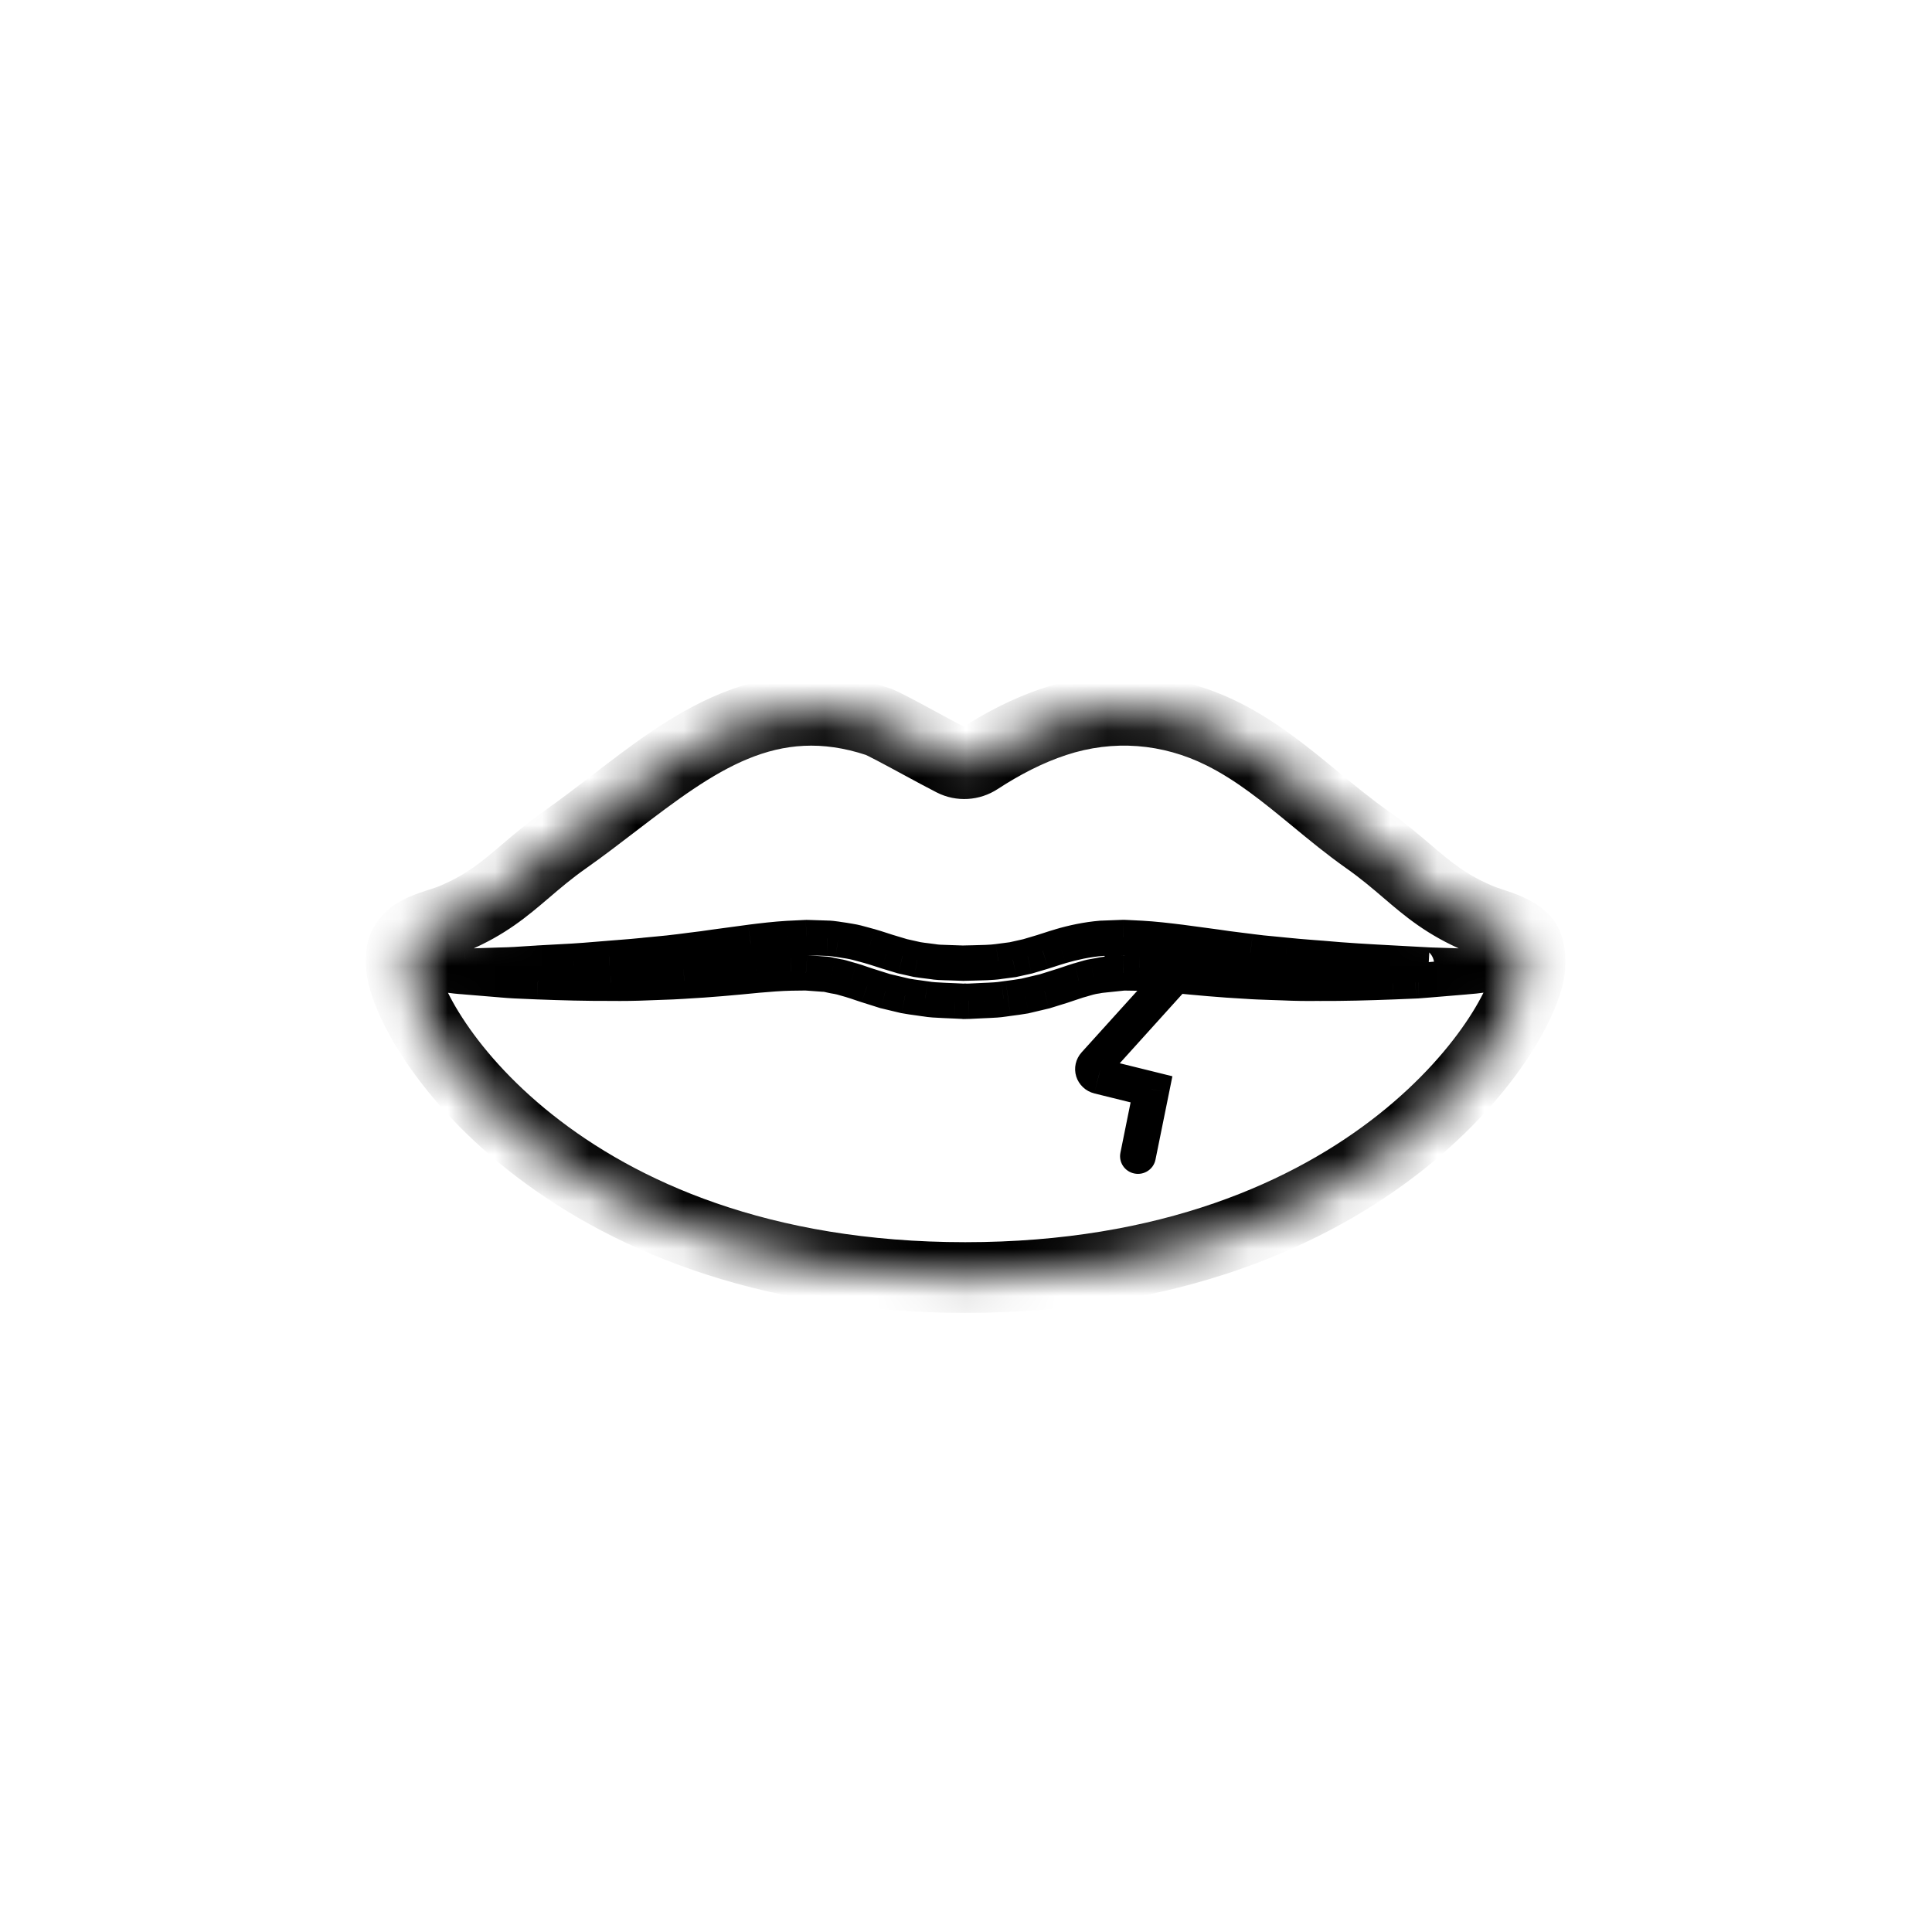 <svg width="41" height="41" viewBox="0 0 41 41" fill="none" xmlns="http://www.w3.org/2000/svg">
<mask id="mask0_220_1689" style="mask-type:luminance" maskUnits="userSpaceOnUse" x="8" y="8" width="25" height="25">
<path d="M32.648 8.233H8.352V32.233H32.648V8.233Z" fill="white"/>
</mask>
<g mask="url(#mask0_220_1689)">
<mask id="mask1_220_1689" style="mask-type:luminance" maskUnits="userSpaceOnUse" x="8" y="15" width="25" height="13">
<path d="M31.639 19.585C31.877 19.664 32.152 19.756 32.318 19.922C32.465 20.07 32.462 20.347 32.461 20.443L32.46 20.462C32.46 21.66 29.175 27.111 20.485 27.111C11.795 27.111 8.524 21.674 8.524 20.437V20.418C8.524 20.241 8.524 20.089 8.688 19.916C8.843 19.754 9.106 19.669 9.344 19.592C9.443 19.56 9.538 19.53 9.618 19.496C10.315 19.201 10.706 18.868 11.152 18.487C11.398 18.277 11.661 18.052 12.003 17.811C12.352 17.565 12.693 17.304 13.031 17.045C14.693 15.772 16.296 14.543 18.623 15.311C18.732 15.347 19.124 15.559 19.525 15.776C19.779 15.914 20.037 16.053 20.226 16.15C20.395 16.236 20.595 16.223 20.754 16.119C21.262 15.787 21.806 15.502 22.385 15.311C23.577 14.918 24.829 15.015 25.948 15.574C26.677 15.938 27.295 16.447 27.914 16.957C28.271 17.251 28.628 17.545 29.006 17.811C29.347 18.052 29.611 18.277 29.857 18.487C30.303 18.868 30.694 19.201 31.39 19.496C31.462 19.526 31.548 19.555 31.639 19.585Z" fill="white"/>
</mask>
<g mask="url(#mask1_220_1689)">
<path d="M9.124 20.505L9.138 20.13L9.132 20.13L9.126 20.13L9.124 20.505ZM9.1 20.625L9.167 20.256L9.16 20.255L9.1 20.625ZM9.867 20.728L9.898 20.355L9.895 20.354L9.891 20.354L9.867 20.728ZM10.64 20.792L10.676 20.419L10.671 20.419L10.64 20.792ZM11.415 20.835L11.397 21.209L11.4 21.209L11.415 20.835ZM12.961 20.866L12.966 20.491H12.96L12.961 20.866ZM13.742 20.854L13.725 20.479L13.724 20.479L13.742 20.854ZM14.017 20.844L14.008 20.469L14.005 20.469L14.017 20.844ZM14.523 20.821L14.502 20.446L14.498 20.446L14.494 20.447L14.523 20.821ZM14.017 20.844L14.027 21.219L14.029 21.219L14.017 20.844ZM16.062 20.696L16.028 20.322L16.024 20.323L16.062 20.696ZM16.787 20.649L16.782 20.274L16.78 20.274L16.787 20.649ZM17.103 20.645L17.131 20.271L17.114 20.27L17.098 20.27L17.103 20.645ZM17.485 20.672L17.458 21.047L17.466 21.047L17.475 21.047L17.485 20.672ZM17.638 20.697L17.724 20.332L17.719 20.331L17.715 20.33L17.638 20.697ZM17.77 20.723L17.708 21.093L17.712 21.094L17.717 21.095L17.77 20.723ZM17.953 20.77L18.073 20.414L18.068 20.412L18.063 20.411L17.953 20.77ZM18.069 20.802L18.177 20.443L18.169 20.441L18.161 20.439L18.069 20.802ZM17.953 20.77L17.833 21.125L17.838 21.127L17.843 21.128L17.953 20.77ZM18.406 20.913L18.286 21.269L18.29 21.27L18.406 20.913ZM18.788 21.034L18.673 21.391L18.686 21.395L18.7 21.398L18.788 21.034ZM19.206 21.133L19.117 21.498L19.126 21.5L19.135 21.501L19.206 21.133ZM19.498 21.178L19.551 20.806L19.55 20.806L19.498 21.178ZM19.634 21.197L19.698 20.827L19.694 20.826L19.689 20.826L19.634 21.197ZM19.498 21.178L19.446 21.549L19.447 21.549L19.498 21.178ZM20.269 21.241L20.251 21.615H20.252L20.269 21.241ZM20.374 21.245L20.357 21.62L20.358 21.62L20.374 21.245ZM20.463 21.249L20.447 21.624L20.474 21.625L20.5 21.622L20.463 21.249ZM20.482 21.248L20.514 20.874L20.479 20.871L20.444 20.875L20.482 21.248ZM20.502 21.249L20.47 21.623L20.49 21.625L20.511 21.624L20.502 21.249ZM20.557 21.248L20.565 21.623L20.57 21.623L20.575 21.623L20.557 21.248ZM20.892 21.233L20.91 21.607L20.914 21.607L20.892 21.233ZM21.299 21.201L21.248 20.83L21.244 20.83L21.24 20.831L21.299 21.201ZM21.394 21.189L21.444 21.56L21.444 21.56L21.394 21.189ZM21.394 21.189L21.344 20.817L21.343 20.817L21.394 21.189ZM21.75 21.137L21.816 21.506L21.827 21.504L21.839 21.501L21.75 21.137ZM22.169 21.038L22.257 21.402L22.27 21.399L22.283 21.395L22.169 21.038ZM22.554 20.917L22.669 21.275L22.674 21.273L22.554 20.917ZM22.892 20.805L22.799 20.442L22.789 20.444L22.78 20.447L22.892 20.805ZM23.009 20.772L22.899 20.413L22.894 20.415L23.009 20.772ZM23.009 20.772L23.118 21.131L23.124 21.13L23.009 20.772ZM23.199 20.724L23.148 20.352L23.142 20.353L23.135 20.354L23.199 20.724ZM23.329 20.7L23.253 20.333L23.245 20.335L23.237 20.337L23.329 20.7ZM23.329 20.7L23.405 21.068L23.413 21.066L23.421 21.064L23.329 20.7ZM23.844 20.646L23.841 20.271L23.826 20.271L23.812 20.273L23.844 20.646ZM23.824 20.648L23.853 21.022L23.856 21.021L23.824 20.648ZM23.821 20.646L23.826 20.271L23.441 20.265V20.646H23.821ZM23.847 20.646L23.852 20.271H23.852L23.847 20.646ZM23.835 20.646L23.829 21.021H23.831L23.835 20.646ZM24.183 20.651L24.191 20.276L24.189 20.276L24.183 20.651ZM24.9 20.696L24.938 20.323L24.932 20.322L24.9 20.696ZM26.44 20.821L26.469 20.447L26.465 20.447L26.46 20.447L26.44 20.821ZM26.946 20.845L26.934 21.22L26.94 21.22H26.946V20.845ZM27.222 20.855L27.239 20.48L27.239 20.48L27.222 20.855ZM26.946 20.845L26.958 20.47L26.952 20.47H26.946V20.845ZM28.001 20.867L28.003 20.491L27.996 20.492L28.001 20.867ZM29.553 20.836L29.568 21.21L29.57 21.21L29.553 20.836ZM30.094 20.812L30.113 21.187L30.119 21.186L30.125 21.186L30.094 20.812ZM30.037 20.815L30.053 21.19L30.056 21.19L30.037 20.815ZM31.099 20.729L31.074 20.355L31.07 20.355L31.067 20.355L31.099 20.729ZM30.333 20.793L30.364 21.167L30.365 21.167L30.333 20.793ZM31.869 20.625L31.808 20.255L31.802 20.256L31.869 20.625ZM31.846 20.504L31.846 20.129H31.839L31.833 20.13L31.846 20.504ZM31.087 20.505L31.113 20.131L31.106 20.13L31.099 20.13L31.087 20.505ZM30.067 20.473L30.061 20.848H30.067V20.473ZM30.067 20.473L30.074 20.098H30.067V20.473ZM30.076 20.473L30.04 20.846L30.052 20.847L30.065 20.848L30.076 20.473ZM30.061 20.472L30.095 20.845L30.086 20.098L30.061 20.472ZM28.04 20.337L28.075 19.963L28.072 19.963L28.04 20.337ZM27.808 20.319L27.84 19.945L27.838 19.945L27.808 20.319ZM27.808 20.319L27.777 20.692L27.779 20.692L27.808 20.319ZM27.286 20.273L27.328 19.9L27.327 19.9L27.286 20.273ZM27.019 20.246L26.983 20.62L26.984 20.62L27.019 20.246ZM27.019 20.246L27.055 19.873L27.054 19.873L27.019 20.246ZM26.538 20.194L26.591 19.823L26.587 19.822L26.538 20.194ZM25.793 20.096L25.852 19.725L25.848 19.725L25.844 19.724L25.793 20.096ZM25.035 19.994L25.086 19.622L25.083 19.622L25.035 19.994ZM23.844 19.895L23.856 19.52L23.844 19.52L23.832 19.52L23.844 19.895ZM23.889 19.897L23.908 19.522L23.901 19.522L23.889 19.897ZM23.816 19.896L23.804 19.521L23.802 19.521L23.816 19.896ZM23.37 19.913L23.356 19.538L23.347 19.538L23.338 19.539L23.37 19.913ZM22.503 20.081L22.611 20.441L22.612 20.44L22.503 20.081ZM22.135 20.198L22.244 20.557L22.25 20.555L22.135 20.198ZM21.809 20.295L21.892 20.661L21.905 20.658L21.918 20.654L21.809 20.295ZM21.492 20.366L21.543 20.737L21.56 20.735L21.576 20.731L21.492 20.366ZM21.188 20.406L21.137 20.034L21.131 20.035L21.188 20.406ZM20.649 20.435V20.06L20.643 20.06L20.649 20.435ZM20.649 20.435V20.81H20.653L20.657 20.81L20.649 20.435ZM20.649 20.435L20.643 20.06H20.641L20.649 20.435ZM20.443 20.44L20.429 20.815L20.443 20.816L20.457 20.815L20.443 20.44ZM20.305 20.435L20.318 20.061L20.318 20.061L20.305 20.435ZM20.132 20.43L20.145 20.055L20.145 20.055L20.132 20.43ZM19.794 20.407L19.861 20.038L19.854 20.037L19.848 20.036L19.794 20.407ZM19.665 20.391L19.71 20.018L19.706 20.018L19.703 20.018L19.665 20.391ZM19.467 20.364L19.384 20.73L19.392 20.732L19.402 20.733L19.467 20.364ZM19.665 20.391L19.62 20.763L19.623 20.764L19.627 20.764L19.665 20.391ZM19.151 20.293L19.04 20.652L19.054 20.656L19.068 20.659L19.151 20.293ZM18.824 20.194L18.71 20.552L18.713 20.553L18.824 20.194ZM18.696 20.153L18.569 20.506L18.573 20.508L18.577 20.509L18.696 20.153ZM18.455 20.078L18.56 19.718L18.553 19.716L18.547 19.715L18.455 20.078ZM18.696 20.153L18.824 19.8L18.82 19.799L18.815 19.797L18.696 20.153ZM18.316 20.041L18.196 20.396L18.203 20.399L18.211 20.401L18.316 20.041ZM18.028 19.973L17.962 20.342L17.967 20.343L18.028 19.973ZM18.316 20.041L18.436 19.685L18.428 19.682L18.42 19.68L18.316 20.041ZM17.785 19.935L17.732 20.306L17.733 20.306L17.785 19.935ZM17.748 19.93L17.695 20.301L17.695 20.301L17.748 19.93ZM17.561 19.911L17.547 20.286L17.559 20.286L17.57 20.286L17.561 19.911ZM17.122 19.896L17.13 19.522L17.118 19.521L17.105 19.522L17.122 19.896ZM17.165 19.897L17.178 19.523L17.174 19.523L17.165 19.897ZM17.115 19.897L17.099 19.522L17.097 19.522L17.115 19.897ZM16.726 19.916L16.707 19.541L16.704 19.541L16.726 19.916ZM16.934 19.905L16.915 19.531L16.915 19.531L16.934 19.905ZM15.927 19.996L15.879 19.624L15.875 19.625L15.927 19.996ZM15.17 20.099L15.118 19.727L15.115 19.727L15.111 19.728L15.17 20.099ZM14.426 20.196L14.376 19.825L14.374 19.825L14.426 20.196ZM13.946 20.248L13.919 19.874L13.913 19.875L13.946 20.248ZM13.946 20.248L13.973 20.622L13.977 20.622L13.982 20.622L13.946 20.248ZM13.678 20.274L13.637 19.901L13.637 19.902L13.678 20.274ZM13.946 20.248L13.913 19.875L13.91 19.875L13.946 20.248ZM13.154 20.321L13.177 20.695L13.18 20.695L13.184 20.694L13.154 20.321ZM12.928 20.339L12.957 20.713L12.96 20.712L12.928 20.339ZM13.154 20.321L13.132 19.946L13.128 19.946L13.124 19.947L13.154 20.321ZM12.66 20.36L12.692 20.734L12.696 20.734L12.66 20.36ZM12.66 20.36L12.628 19.987L12.623 19.987L12.66 20.36ZM12.173 20.397L12.194 20.772L12.195 20.772L12.173 20.397ZM11.406 20.44L11.385 20.065L11.382 20.066L11.406 20.44ZM10.646 20.481L10.641 20.106L10.637 20.106L10.633 20.106L10.646 20.481ZM9.885 20.506L9.872 20.131L9.865 20.131L9.858 20.132L9.885 20.506ZM25.2 20.973C25.34 20.819 25.326 20.582 25.17 20.444C25.013 20.306 24.773 20.319 24.634 20.474L25.2 20.973ZM23.315 22.84L23.221 23.203L23.223 23.204L23.315 22.84ZM24.436 23.117L24.809 23.191L24.88 22.84L24.529 22.753L24.436 23.117ZM23.777 24.463C23.736 24.666 23.869 24.864 24.075 24.904C24.28 24.945 24.48 24.813 24.521 24.61L23.777 24.463ZM9.111 20.88L9.13 20.88L9.157 20.131L9.138 20.13L9.111 20.88ZM9.16 20.255C9.113 20.247 9.105 20.241 9.119 20.248C9.124 20.25 9.16 20.266 9.2 20.305C9.239 20.344 9.326 20.455 9.295 20.618C9.268 20.765 9.164 20.835 9.135 20.852C9.097 20.875 9.069 20.881 9.066 20.882C9.058 20.884 9.073 20.88 9.122 20.88L9.126 20.13C9.046 20.129 8.963 20.135 8.887 20.153C8.85 20.162 8.796 20.178 8.741 20.211C8.693 20.24 8.579 20.321 8.549 20.481C8.516 20.657 8.609 20.781 8.661 20.834C8.714 20.886 8.772 20.916 8.806 20.931C8.88 20.964 8.963 20.983 9.04 20.995L9.16 20.255ZM9.891 20.354C9.658 20.339 9.42 20.3 9.167 20.256L9.033 20.994C9.287 21.039 9.563 21.085 9.842 21.102L9.891 20.354ZM10.671 20.419L9.898 20.355L9.835 21.102L10.608 21.166L10.671 20.419ZM11.241 20.452C11.045 20.444 10.859 20.436 10.676 20.419L10.603 21.166C10.81 21.185 11.018 21.194 11.209 21.201L11.241 20.452ZM11.432 20.46C11.368 20.457 11.304 20.454 11.241 20.452L11.209 21.201C11.273 21.204 11.335 21.206 11.397 21.209L11.432 20.46ZM12.96 20.491C12.443 20.493 11.938 20.48 11.43 20.46L11.4 21.209C11.914 21.229 12.432 21.243 12.963 21.241L12.96 20.491ZM13.724 20.479C13.475 20.491 13.222 20.493 12.966 20.491L12.957 21.241C13.222 21.244 13.491 21.241 13.761 21.229L13.724 20.479ZM14.005 20.469C13.914 20.472 13.819 20.475 13.725 20.479L13.759 21.229C13.848 21.225 13.937 21.222 14.029 21.219L14.005 20.469ZM14.494 20.447C14.335 20.459 14.175 20.464 14.005 20.469L14.029 21.219C14.197 21.213 14.373 21.208 14.551 21.195L14.494 20.447ZM16.024 20.323C15.531 20.372 15.011 20.419 14.502 20.446L14.543 21.195C15.07 21.167 15.604 21.118 16.1 21.069L16.024 20.323ZM16.78 20.274C16.528 20.279 16.278 20.3 16.028 20.322L16.096 21.069C16.346 21.047 16.572 21.029 16.795 21.024L16.78 20.274ZM17.098 20.27L16.782 20.274L16.793 21.024L17.108 21.02L17.098 20.27ZM17.513 20.299L17.131 20.271L17.076 21.019L17.458 21.047L17.513 20.299ZM17.696 20.326C17.656 20.316 17.591 20.3 17.495 20.298L17.475 21.047C17.484 21.048 17.488 21.048 17.49 21.049C17.494 21.049 17.497 21.05 17.514 21.054L17.696 20.326ZM17.715 20.33C17.711 20.329 17.707 20.329 17.696 20.326L17.514 21.054C17.524 21.056 17.541 21.061 17.561 21.065L17.715 20.33ZM17.832 20.353C17.795 20.347 17.759 20.34 17.724 20.332L17.552 21.063C17.604 21.075 17.655 21.085 17.708 21.093L17.832 20.353ZM18.063 20.411C18.007 20.394 17.912 20.364 17.822 20.352L17.717 21.095C17.735 21.097 17.769 21.106 17.843 21.128L18.063 20.411ZM18.161 20.439C18.134 20.432 18.104 20.423 18.063 20.411L17.843 21.128C17.88 21.14 17.929 21.154 17.977 21.166L18.161 20.439ZM18.407 20.518C18.336 20.493 18.254 20.465 18.177 20.443L17.961 21.162C18.019 21.179 18.084 21.201 18.16 21.227L18.407 20.518ZM18.525 20.557C18.487 20.545 18.449 20.532 18.407 20.518L18.16 21.227C18.2 21.241 18.244 21.255 18.286 21.269L18.525 20.557ZM18.904 20.677L18.521 20.556L18.29 21.27L18.673 21.391L18.904 20.677ZM19.295 20.768L18.877 20.669L18.7 21.398L19.117 21.498L19.295 20.768ZM19.55 20.806C19.45 20.793 19.363 20.781 19.278 20.765L19.135 21.501C19.243 21.522 19.351 21.536 19.447 21.549L19.55 20.806ZM19.689 20.826C19.642 20.819 19.595 20.812 19.55 20.806L19.447 21.549C19.492 21.555 19.535 21.561 19.578 21.568L19.689 20.826ZM20.016 20.854C19.892 20.848 19.795 20.844 19.698 20.827L19.569 21.566C19.72 21.592 19.864 21.598 19.982 21.603L20.016 20.854ZM20.075 20.857L20.016 20.854L19.982 21.603L20.04 21.606L20.075 20.857ZM20.286 20.866L20.075 20.857L20.04 21.606L20.251 21.615L20.286 20.866ZM20.391 20.871L20.285 20.866L20.252 21.615L20.357 21.62L20.391 20.871ZM20.505 21.622C20.507 21.622 20.518 21.621 20.523 21.62C20.524 21.62 20.527 21.62 20.531 21.619C20.533 21.619 20.538 21.618 20.544 21.617C20.547 21.616 20.555 21.615 20.564 21.613C20.569 21.612 20.578 21.61 20.589 21.606C20.594 21.605 20.624 21.596 20.659 21.576C20.681 21.564 20.735 21.522 20.766 21.491C20.812 21.423 20.855 21.229 20.831 21.113C20.788 21.033 20.687 20.936 20.645 20.912C20.62 20.901 20.578 20.887 20.562 20.883C20.534 20.876 20.511 20.875 20.505 20.874C20.495 20.873 20.488 20.873 20.483 20.873C20.47 20.873 20.458 20.873 20.458 20.873C20.452 20.874 20.447 20.874 20.447 20.874C20.443 20.874 20.439 20.875 20.438 20.875C20.436 20.875 20.431 20.875 20.425 20.876L20.5 21.622C20.506 21.622 20.509 21.622 20.51 21.622C20.512 21.621 20.509 21.622 20.506 21.622C20.505 21.622 20.501 21.622 20.495 21.622C20.494 21.623 20.483 21.623 20.469 21.623C20.465 21.623 20.457 21.623 20.447 21.622C20.441 21.621 20.419 21.62 20.39 21.613C20.374 21.609 20.333 21.595 20.308 21.584C20.265 21.56 20.165 21.463 20.122 21.383C20.097 21.267 20.14 21.073 20.187 21.005C20.218 20.974 20.272 20.932 20.293 20.919C20.328 20.901 20.358 20.892 20.364 20.89C20.375 20.886 20.384 20.884 20.389 20.883C20.398 20.881 20.405 20.88 20.408 20.879C20.415 20.878 20.42 20.877 20.421 20.877C20.425 20.876 20.428 20.876 20.429 20.876C20.432 20.875 20.433 20.875 20.424 20.876L20.505 21.622ZM20.444 20.875C20.409 20.878 20.422 20.877 20.437 20.876C20.44 20.876 20.445 20.876 20.452 20.876C20.456 20.876 20.462 20.876 20.47 20.876C20.475 20.876 20.493 20.877 20.516 20.881C20.528 20.883 20.561 20.891 20.58 20.898C20.614 20.912 20.708 20.974 20.758 21.029C20.816 21.145 20.808 21.38 20.757 21.474C20.721 21.515 20.656 21.567 20.632 21.581C20.595 21.601 20.563 21.609 20.559 21.61C20.548 21.614 20.539 21.616 20.535 21.616C20.526 21.619 20.519 21.62 20.517 21.62C20.514 21.621 20.511 21.621 20.509 21.621C20.506 21.622 20.504 21.622 20.503 21.622C20.5 21.623 20.498 21.623 20.498 21.623C20.497 21.623 20.497 21.623 20.496 21.623C20.495 21.623 20.496 21.623 20.496 21.623C20.498 21.623 20.501 21.622 20.505 21.622L20.424 20.876C20.421 20.877 20.417 20.877 20.414 20.877C20.413 20.878 20.411 20.878 20.409 20.878C20.409 20.878 20.405 20.878 20.401 20.879C20.4 20.879 20.398 20.879 20.395 20.88C20.395 20.88 20.383 20.882 20.369 20.885C20.364 20.886 20.356 20.888 20.345 20.891C20.341 20.892 20.309 20.901 20.272 20.921C20.247 20.935 20.183 20.986 20.147 21.027C20.095 21.122 20.088 21.356 20.146 21.472C20.196 21.528 20.289 21.59 20.324 21.604C20.343 21.61 20.375 21.618 20.388 21.62C20.41 21.624 20.428 21.625 20.434 21.625C20.442 21.626 20.448 21.626 20.451 21.626C20.459 21.626 20.464 21.625 20.467 21.625C20.483 21.625 20.511 21.622 20.52 21.621L20.444 20.875ZM20.534 20.876L20.514 20.874L20.45 21.621L20.47 21.623L20.534 20.876ZM20.548 20.873L20.493 20.875L20.511 21.624L20.565 21.623L20.548 20.873ZM20.971 20.854C20.94 20.855 20.906 20.856 20.87 20.858L20.914 21.607C20.943 21.605 20.971 21.604 21.003 21.603L20.971 20.854ZM21.24 20.831C21.142 20.846 21.066 20.849 20.971 20.854L21.003 21.603C21.099 21.599 21.214 21.594 21.359 21.572L21.24 20.831ZM21.343 20.817C21.312 20.821 21.28 20.825 21.248 20.83L21.351 21.573C21.382 21.569 21.413 21.564 21.444 21.56L21.343 20.817ZM21.685 20.767C21.577 20.786 21.465 20.801 21.344 20.817L21.444 21.56C21.563 21.545 21.691 21.528 21.816 21.506L21.685 20.767ZM22.08 20.673L21.661 20.772L21.839 21.501L22.257 21.402L22.08 20.673ZM22.44 20.559L22.054 20.68L22.283 21.395L22.669 21.275L22.44 20.559ZM22.552 20.522C22.511 20.535 22.472 20.549 22.434 20.561L22.674 21.273C22.716 21.259 22.759 21.245 22.799 21.231L22.552 20.522ZM22.78 20.447C22.704 20.47 22.625 20.497 22.552 20.522L22.799 21.231C22.874 21.206 22.942 21.183 23.004 21.163L22.78 20.447ZM22.899 20.413C22.859 20.425 22.828 20.434 22.799 20.442L22.986 21.169C23.034 21.157 23.081 21.142 23.118 21.131L22.899 20.413ZM23.135 20.354C23.045 20.369 22.959 20.395 22.899 20.413L23.118 21.131C23.187 21.111 23.228 21.099 23.263 21.093L23.135 20.354ZM23.253 20.333C23.208 20.342 23.177 20.348 23.148 20.352L23.25 21.095C23.309 21.087 23.364 21.076 23.405 21.068L23.253 20.333ZM23.47 20.299C23.385 20.306 23.307 20.322 23.253 20.333L23.405 21.068C23.465 21.056 23.501 21.049 23.537 21.046L23.47 20.299ZM23.812 20.273L23.792 20.274L23.856 21.021L23.876 21.02L23.812 20.273ZM23.832 20.271L23.826 20.271L23.815 21.021L23.82 21.021L23.832 20.271ZM23.441 20.646C23.547 20.905 23.808 21.02 23.81 21.02C23.811 21.02 23.812 21.021 23.813 21.021C23.813 21.021 23.814 21.021 23.814 21.021C23.814 21.021 23.814 21.021 23.814 21.021C23.815 21.021 23.815 21.021 23.815 21.021C23.815 21.021 23.816 21.021 23.815 21.021C23.816 21.021 23.816 21.021 23.816 21.021C23.817 21.021 23.818 21.021 23.819 21.021C23.822 21.021 23.825 21.021 23.828 21.021C23.831 21.021 23.833 21.021 23.834 21.021C23.836 21.021 23.832 21.021 23.828 21.021C23.827 21.021 23.825 21.021 23.823 21.02C23.821 21.02 23.816 21.02 23.81 21.02C23.808 21.019 23.802 21.019 23.794 21.018C23.793 21.018 23.765 21.014 23.732 21.004C23.721 21.001 23.695 20.991 23.68 20.984C23.657 20.972 23.599 20.932 23.566 20.901C23.518 20.837 23.465 20.657 23.478 20.548C23.51 20.468 23.595 20.363 23.635 20.334C23.695 20.294 23.752 20.282 23.755 20.282C23.771 20.278 23.784 20.276 23.79 20.275C23.802 20.273 23.812 20.272 23.816 20.272C23.82 20.272 23.824 20.272 23.826 20.272C23.83 20.271 23.833 20.271 23.835 20.271C23.838 20.271 23.84 20.271 23.841 20.271L23.848 21.021C23.848 21.021 23.851 21.021 23.854 21.021C23.856 21.021 23.859 21.021 23.863 21.021C23.865 21.02 23.869 21.02 23.873 21.02C23.877 21.02 23.887 21.019 23.899 21.017C23.905 21.016 23.918 21.014 23.934 21.011C23.937 21.01 23.994 20.998 24.054 20.959C24.094 20.929 24.179 20.824 24.211 20.744C24.224 20.635 24.171 20.455 24.123 20.391C24.09 20.36 24.032 20.32 24.009 20.308C23.994 20.301 23.968 20.291 23.957 20.288C23.924 20.278 23.896 20.275 23.895 20.274C23.888 20.273 23.881 20.273 23.878 20.273C23.872 20.272 23.868 20.272 23.866 20.272C23.864 20.272 23.862 20.271 23.861 20.271C23.858 20.271 23.855 20.271 23.854 20.271C23.853 20.271 23.852 20.271 23.851 20.271C23.848 20.271 23.844 20.271 23.841 20.271C23.837 20.271 23.834 20.271 23.831 20.271C23.83 20.271 23.829 20.271 23.828 20.271C23.828 20.271 23.828 20.271 23.829 20.271C23.829 20.271 23.831 20.271 23.832 20.271C23.835 20.271 24.095 20.386 24.201 20.646H23.441ZM23.852 20.271L23.84 20.271L23.831 21.021L23.843 21.021L23.852 20.271ZM24.848 20.315C24.629 20.297 24.438 20.28 24.191 20.276L24.176 21.026C24.395 21.03 24.564 21.044 24.784 21.062L24.848 20.315ZM24.932 20.322L24.848 20.315L24.784 21.062L24.868 21.069L24.932 20.322ZM26.46 20.447C25.951 20.42 25.431 20.371 24.938 20.323L24.862 21.069C25.357 21.118 25.892 21.168 26.42 21.196L26.46 20.447ZM26.958 20.47C26.788 20.465 26.628 20.459 26.469 20.447L26.411 21.195C26.589 21.209 26.767 21.214 26.934 21.22L26.958 20.47ZM27.239 20.48C27.144 20.476 27.05 20.473 26.958 20.47L26.934 21.22C27.026 21.223 27.116 21.225 27.204 21.229L27.239 20.48ZM27.996 20.492C27.743 20.495 27.491 20.492 27.239 20.48L27.204 21.229C27.473 21.242 27.74 21.245 28.006 21.241L27.996 20.492ZM29.539 20.461C29.026 20.481 28.515 20.494 28.003 20.491L27.999 21.242C28.527 21.244 29.049 21.23 29.568 21.21L29.539 20.461ZM30.074 20.438L30.017 20.441L30.056 21.19L30.113 21.187L30.074 20.438ZM31.067 20.355L30.301 20.419L30.365 21.167L31.131 21.103L31.067 20.355ZM31.802 20.256C31.547 20.301 31.305 20.34 31.074 20.355L31.123 21.103C31.4 21.085 31.679 21.04 31.935 20.995L31.802 20.256ZM31.847 20.879C31.895 20.879 31.91 20.883 31.902 20.881C31.9 20.881 31.872 20.875 31.836 20.853C31.808 20.837 31.705 20.769 31.675 20.624C31.642 20.461 31.728 20.347 31.769 20.306C31.809 20.266 31.846 20.25 31.85 20.248C31.865 20.241 31.856 20.247 31.808 20.255L31.93 20.995C32.007 20.983 32.09 20.964 32.164 20.931C32.198 20.915 32.257 20.886 32.31 20.832C32.364 20.778 32.456 20.651 32.419 20.475C32.387 20.317 32.274 20.238 32.228 20.21C32.173 20.178 32.119 20.162 32.083 20.153C32.008 20.135 31.926 20.129 31.846 20.129L31.847 20.879ZM31.849 20.879L31.86 20.879L31.833 20.13L31.821 20.13L31.849 20.879ZM31.061 20.879C31.34 20.898 31.603 20.888 31.849 20.879L31.821 20.13C31.57 20.139 31.346 20.146 31.113 20.131L31.061 20.879ZM30.304 20.855L31.075 20.88L31.099 20.13L30.329 20.105L30.304 20.855ZM30.061 20.848C30.064 20.848 30.064 20.848 30.063 20.848C30.062 20.848 30.061 20.847 30.058 20.847C30.057 20.847 30.055 20.847 30.052 20.847C30.05 20.847 30.046 20.847 30.04 20.846L30.112 20.099C30.102 20.099 30.093 20.098 30.091 20.098C30.087 20.098 30.084 20.098 30.082 20.098C30.079 20.098 30.075 20.098 30.074 20.098L30.061 20.848ZM30.027 20.098C30.024 20.099 30.017 20.099 30.008 20.1C30.003 20.101 29.994 20.102 29.983 20.105C29.982 20.105 29.942 20.112 29.898 20.132C29.892 20.135 29.794 20.175 29.731 20.282C29.689 20.352 29.663 20.451 29.689 20.56C29.713 20.658 29.769 20.72 29.803 20.75C29.863 20.804 29.926 20.824 29.936 20.827C29.957 20.834 29.974 20.838 29.983 20.84C30 20.843 30.014 20.845 30.018 20.845C30.025 20.846 30.03 20.846 30.033 20.846C30.044 20.847 30.052 20.847 30.054 20.847C30.057 20.847 30.06 20.848 30.061 20.848L30.074 20.098C30.064 20.097 30.074 20.097 30.085 20.098C30.088 20.098 30.093 20.099 30.099 20.099C30.104 20.1 30.117 20.101 30.134 20.105C30.142 20.106 30.16 20.11 30.181 20.117C30.191 20.121 30.253 20.14 30.313 20.195C30.347 20.225 30.404 20.287 30.427 20.384C30.454 20.493 30.427 20.592 30.386 20.662C30.322 20.769 30.225 20.809 30.218 20.812C30.174 20.832 30.135 20.839 30.134 20.84C30.123 20.842 30.114 20.843 30.11 20.843C30.102 20.845 30.096 20.845 30.095 20.845L30.027 20.098ZM28.005 20.71C28.516 20.758 29.031 20.786 29.539 20.813L29.581 20.064C29.071 20.037 28.57 20.009 28.075 19.963L28.005 20.71ZM27.779 20.692C27.856 20.698 27.932 20.704 28.008 20.711L28.072 19.963C27.993 19.957 27.915 19.951 27.838 19.945L27.779 20.692ZM27.244 20.645C27.424 20.665 27.605 20.679 27.779 20.692L27.838 19.945C27.662 19.931 27.494 19.918 27.328 19.9L27.244 20.645ZM26.983 20.62C27.073 20.628 27.159 20.636 27.245 20.645L27.327 19.9C27.235 19.89 27.143 19.881 27.055 19.873L26.983 20.62ZM26.485 20.565C26.654 20.589 26.824 20.605 26.983 20.62L27.055 19.873C26.892 19.858 26.74 19.844 26.591 19.823L26.485 20.565ZM26.253 20.536C26.332 20.546 26.41 20.556 26.488 20.566L26.587 19.822C26.507 19.812 26.426 19.802 26.347 19.792L26.253 20.536ZM25.734 20.466C25.91 20.494 26.085 20.515 26.253 20.536L26.347 19.792C26.178 19.771 26.015 19.751 25.852 19.725L25.734 20.466ZM24.984 20.366L25.742 20.468L25.844 19.724L25.086 19.622L24.984 20.366ZM24.204 20.288C24.438 20.3 24.74 20.335 24.987 20.366L25.083 19.622C24.835 19.591 24.509 19.553 24.244 19.539L24.204 20.288ZM23.831 20.27L23.877 20.271L23.901 19.522L23.856 19.52L23.831 20.27ZM23.828 20.271L23.855 20.27L23.832 19.52L23.804 19.521L23.828 20.271ZM23.384 20.287L23.83 20.271L23.802 19.521L23.356 19.538L23.384 20.287ZM22.612 20.44C22.86 20.367 23.132 20.309 23.402 20.286L23.338 19.539C23.005 19.567 22.68 19.637 22.393 19.722L22.612 20.44ZM22.381 20.513C22.46 20.487 22.532 20.464 22.611 20.441L22.395 19.722C22.304 19.748 22.222 19.775 22.145 19.8L22.381 20.513ZM22.25 20.555C22.295 20.541 22.339 20.526 22.381 20.513L22.145 19.8C22.102 19.814 22.061 19.827 22.02 19.84L22.25 20.555ZM21.918 20.654L22.244 20.557L22.025 19.839L21.699 19.936L21.918 20.654ZM21.576 20.731L21.892 20.661L21.725 19.929L21.409 20L21.576 20.731ZM21.238 20.777L21.543 20.737L21.442 19.994L21.137 20.034L21.238 20.777ZM20.657 20.81C20.826 20.806 21.076 20.802 21.244 20.777L21.131 20.035C21.023 20.051 20.831 20.056 20.641 20.06L20.657 20.81ZM20.492 20.814C20.537 20.812 20.592 20.811 20.657 20.81L20.641 20.06C20.578 20.061 20.515 20.062 20.463 20.064L20.492 20.814ZM20.457 20.815L20.492 20.814L20.463 20.064L20.428 20.066L20.457 20.815ZM20.291 20.81L20.377 20.813L20.405 20.064L20.318 20.061L20.291 20.81ZM20.119 20.804L20.292 20.81L20.318 20.061L20.145 20.055L20.119 20.804ZM20.066 20.803C20.085 20.803 20.102 20.804 20.12 20.804L20.145 20.055C20.125 20.054 20.105 20.054 20.087 20.053L20.066 20.803ZM19.727 20.776C19.849 20.798 19.975 20.8 20.066 20.803L20.087 20.053C19.984 20.05 19.917 20.048 19.861 20.038L19.727 20.776ZM19.62 20.763C19.663 20.768 19.702 20.773 19.74 20.778L19.848 20.036C19.8 20.029 19.753 20.023 19.71 20.018L19.62 20.763ZM19.402 20.733C19.479 20.746 19.555 20.755 19.62 20.763L19.71 20.018C19.642 20.01 19.586 20.003 19.533 19.994L19.402 20.733ZM19.068 20.659L19.384 20.73L19.551 19.998L19.235 19.927L19.068 20.659ZM18.713 20.553L19.04 20.652L19.262 19.934L18.935 19.836L18.713 20.553ZM18.577 20.509C18.619 20.523 18.663 20.538 18.71 20.552L18.939 19.837C18.898 19.824 18.858 19.811 18.815 19.797L18.577 20.509ZM18.35 20.439C18.428 20.461 18.499 20.484 18.577 20.509L18.815 19.797C18.738 19.772 18.654 19.745 18.56 19.718L18.35 20.439ZM18.211 20.401C18.256 20.414 18.308 20.428 18.363 20.442L18.547 19.715C18.506 19.704 18.466 19.693 18.42 19.68L18.211 20.401ZM17.967 20.343C18.052 20.357 18.121 20.376 18.211 20.401L18.42 19.68C18.331 19.655 18.223 19.624 18.089 19.603L17.967 20.343ZM17.733 20.306C17.809 20.317 17.886 20.329 17.962 20.342L18.094 19.604C18.009 19.589 17.924 19.575 17.838 19.564L17.733 20.306ZM17.695 20.301L17.732 20.306L17.839 19.564L17.802 19.558L17.695 20.301ZM17.57 20.286C17.568 20.286 17.577 20.286 17.605 20.289C17.63 20.292 17.659 20.296 17.695 20.301L17.802 19.558C17.747 19.551 17.639 19.534 17.551 19.536L17.57 20.286ZM17.113 20.271L17.157 20.272L17.174 19.523L17.13 19.522L17.113 20.271ZM17.132 20.271L17.139 20.271L17.105 19.522L17.099 19.522L17.132 20.271ZM16.745 20.29L16.953 20.28L16.915 19.531L16.707 19.541L16.745 20.29ZM15.975 20.368C16.23 20.336 16.489 20.305 16.748 20.29L16.704 19.541C16.416 19.558 16.134 19.592 15.879 19.624L15.975 20.368ZM15.221 20.47L15.978 20.368L15.875 19.625L15.118 19.727L15.221 20.47ZM14.719 20.537C14.883 20.517 15.055 20.496 15.229 20.469L15.111 19.728C14.951 19.753 14.791 19.773 14.624 19.793L14.719 20.537ZM14.476 20.568C14.556 20.558 14.637 20.547 14.719 20.537L14.624 19.793C14.543 19.803 14.46 19.814 14.376 19.825L14.476 20.568ZM13.982 20.622C14.141 20.607 14.31 20.591 14.478 20.568L14.374 19.825C14.224 19.845 14.072 19.86 13.91 19.875L13.982 20.622ZM13.719 20.647C13.805 20.638 13.892 20.63 13.982 20.622L13.91 19.875C13.821 19.883 13.73 19.892 13.637 19.901L13.719 20.647ZM13.184 20.694C13.358 20.681 13.539 20.667 13.72 20.647L13.637 19.902C13.469 19.92 13.3 19.933 13.124 19.947L13.184 20.694ZM12.96 20.712C13.034 20.706 13.108 20.7 13.184 20.694L13.124 19.947C13.049 19.953 12.972 19.959 12.896 19.965L12.96 20.712ZM12.692 20.734C12.781 20.727 12.869 20.719 12.957 20.713L12.898 19.965C12.807 19.972 12.717 19.979 12.628 19.987L12.692 20.734ZM12.195 20.772C12.365 20.762 12.531 20.748 12.692 20.734L12.628 19.987C12.466 20 12.309 20.014 12.15 20.023L12.195 20.772ZM11.427 20.814L12.194 20.772L12.151 20.023L11.385 20.065L11.427 20.814ZM11.238 20.827C11.303 20.822 11.366 20.818 11.43 20.814L11.382 20.066C11.316 20.07 11.25 20.074 11.186 20.078L11.238 20.827ZM10.651 20.856C10.852 20.853 11.05 20.84 11.238 20.827L11.186 20.078C10.994 20.091 10.818 20.103 10.641 20.106L10.651 20.856ZM9.897 20.881L10.659 20.855L10.633 20.106L9.872 20.131L9.897 20.881ZM9.13 20.88C9.374 20.889 9.637 20.899 9.911 20.88L9.858 20.132C9.631 20.147 9.407 20.14 9.157 20.131L9.13 20.88ZM20.479 20.875L20.39 20.871L20.358 21.62L20.447 21.624L20.479 20.875ZM20.874 20.858L20.539 20.874L20.575 21.623L20.91 21.607L20.874 20.858ZM23.841 20.271L23.832 20.271L23.82 21.021L23.829 21.021L23.841 20.271ZM24.189 20.276L23.852 20.271L23.842 21.021L24.178 21.026L24.189 20.276ZM30.02 20.441L29.537 20.461L29.57 21.21L30.053 21.19L30.02 20.441ZM30.302 20.419L30.063 20.439L30.125 21.186L30.364 21.167L30.302 20.419ZM30.065 20.848L30.305 20.855L30.328 20.105L30.087 20.098L30.065 20.848ZM29.534 20.813L30.035 20.846L30.086 20.098L29.585 20.064L29.534 20.813ZM23.869 20.271L24.204 20.288L24.244 19.539L23.908 19.522L23.869 20.271ZM20.377 20.813L20.429 20.815L20.457 20.066L20.405 20.064L20.377 20.813ZM17.152 20.272L17.547 20.286L17.574 19.536L17.178 19.523L17.152 20.272ZM16.952 20.28L17.134 20.271L17.097 19.522L16.915 19.531L16.952 20.28ZM24.634 20.474L22.952 22.334L23.519 22.834L25.2 20.973L24.634 20.474ZM22.952 22.334C22.891 22.402 22.848 22.485 22.828 22.574L23.57 22.735C23.562 22.772 23.544 22.806 23.519 22.834L22.952 22.334ZM22.828 22.574C22.808 22.663 22.812 22.756 22.839 22.844L23.565 22.624C23.576 22.66 23.578 22.698 23.57 22.735L22.828 22.574ZM22.839 22.844C22.866 22.931 22.916 23.01 22.983 23.073L23.506 22.53C23.534 22.556 23.554 22.588 23.565 22.624L22.839 22.844ZM22.983 23.073C23.05 23.136 23.132 23.181 23.221 23.203L23.408 22.476C23.445 22.486 23.479 22.504 23.506 22.53L22.983 23.073ZM23.223 23.204L24.344 23.481L24.529 22.753L23.407 22.476L23.223 23.204ZM24.064 23.044L23.777 24.463L24.521 24.61L24.809 23.191L24.064 23.044ZM23.795 20.274L23.623 20.287L23.681 21.035L23.853 21.022L23.795 20.274ZM23.627 20.287C23.564 20.291 23.533 20.293 23.47 20.299L23.537 21.046C23.594 21.041 23.619 21.039 23.676 21.035L23.627 20.287ZM23.376 21.073L23.698 21.033L23.605 20.289L23.282 20.328L23.376 21.073ZM30.338 20.105L29.581 20.064L29.539 20.813L30.296 20.854L30.338 20.105ZM23.804 20.273L23.289 20.328L23.369 21.073L23.884 21.019L23.804 20.273ZM32.46 20.443L31.701 20.433V20.436L32.46 20.443ZM32.46 20.462L31.701 20.455V20.462H32.46ZM8.524 20.437H9.283V20.436L8.524 20.437ZM8.688 19.916L8.136 19.401L8.135 19.402L8.688 19.916ZM13.031 17.045L12.576 16.445L12.571 16.448L12.566 16.452L13.031 17.045ZM13.031 17.045L13.487 17.645L13.492 17.641L13.497 17.637L13.031 17.045ZM19.525 15.776L19.163 16.436L19.176 16.443L19.189 16.449L19.525 15.776ZM19.525 15.776L19.16 16.434L19.163 16.436L19.525 15.776ZM19.525 15.776L19.89 15.119L19.875 15.111L19.861 15.104L19.525 15.776ZM27.914 16.957L27.428 17.533L27.437 17.541L27.447 17.548L27.914 16.957ZM27.914 16.957L28.4 16.381L28.391 16.373L28.381 16.366L27.914 16.957ZM32.859 19.396C32.683 19.22 32.478 19.11 32.32 19.038C32.16 18.966 31.994 18.912 31.882 18.874L31.397 20.296C31.521 20.337 31.613 20.368 31.691 20.403C31.77 20.439 31.787 20.458 31.777 20.449L32.859 19.396ZM33.22 20.453C33.22 20.403 33.223 20.249 33.193 20.075C33.165 19.916 33.092 19.63 32.859 19.396L31.777 20.449C31.73 20.401 31.709 20.359 31.702 20.341C31.695 20.324 31.695 20.318 31.697 20.329C31.698 20.339 31.7 20.354 31.701 20.374C31.702 20.393 31.701 20.41 31.701 20.433L33.22 20.453ZM33.219 20.469L33.22 20.45L31.701 20.436L31.701 20.455L33.219 20.469ZM20.485 27.861C25.001 27.861 28.163 26.441 30.206 24.821C31.224 24.014 31.961 23.16 32.449 22.413C32.693 22.04 32.879 21.686 33.007 21.37C33.128 21.071 33.219 20.751 33.219 20.462H31.701C31.701 20.458 31.701 20.487 31.684 20.556C31.668 20.621 31.64 20.707 31.597 20.813C31.511 21.025 31.373 21.294 31.173 21.6C30.774 22.211 30.146 22.945 29.256 23.651C27.484 25.056 24.658 26.361 20.485 26.361V27.861ZM7.765 20.437C7.765 20.727 7.854 21.049 7.975 21.354C8.102 21.673 8.288 22.03 8.531 22.406C9.018 23.159 9.754 24.015 10.77 24.822C12.81 26.445 15.969 27.861 20.485 27.861V26.361C16.311 26.361 13.489 25.059 11.722 23.654C10.833 22.948 10.208 22.213 9.811 21.598C9.611 21.29 9.474 21.019 9.388 20.804C9.345 20.697 9.318 20.609 9.301 20.541C9.293 20.508 9.288 20.482 9.286 20.463C9.283 20.444 9.283 20.436 9.283 20.437H7.765ZM7.765 20.419V20.437L9.283 20.436V20.418L7.765 20.419ZM8.135 19.402C7.968 19.577 7.861 19.772 7.807 19.985C7.761 20.171 7.765 20.346 7.765 20.419L9.283 20.418C9.283 20.395 9.283 20.378 9.283 20.363C9.284 20.349 9.284 20.34 9.284 20.334C9.285 20.322 9.285 20.329 9.281 20.346C9.279 20.354 9.276 20.364 9.272 20.375C9.267 20.386 9.263 20.396 9.257 20.405C9.247 20.424 9.239 20.432 9.242 20.429L8.135 19.402ZM9.108 18.879C8.997 18.915 8.832 18.968 8.673 19.038C8.516 19.108 8.31 19.218 8.136 19.401L9.241 20.43C9.221 20.451 9.224 20.438 9.296 20.406C9.368 20.374 9.453 20.346 9.58 20.305L9.108 18.879ZM9.32 18.806C9.276 18.825 9.216 18.845 9.108 18.879L9.58 20.305C9.67 20.276 9.799 20.235 9.917 20.185L9.32 18.806ZM10.655 17.92C10.217 18.294 9.901 18.561 9.32 18.806L9.917 20.185C10.729 19.842 11.194 19.442 11.648 19.055L10.655 17.92ZM11.562 17.201C11.189 17.464 10.901 17.71 10.655 17.92L11.648 19.055C11.895 18.844 12.134 18.64 12.444 18.422L11.562 17.201ZM12.566 16.452C12.226 16.713 11.897 16.965 11.562 17.201L12.444 18.422C12.808 18.166 13.16 17.895 13.497 17.637L12.566 16.452ZM18.864 14.6C16.104 13.689 14.181 15.215 12.566 16.452L13.497 17.637C15.204 16.329 16.488 15.398 18.383 16.023L18.864 14.6ZM19.89 15.119C19.691 15.011 19.488 14.901 19.32 14.813C19.183 14.742 18.992 14.642 18.864 14.6L18.383 16.023C18.355 16.013 18.357 16.012 18.418 16.041C18.466 16.065 18.531 16.098 18.609 16.139C18.765 16.22 18.958 16.325 19.16 16.434L19.89 15.119ZM20.575 15.484C20.395 15.392 20.147 15.258 19.89 15.119L19.16 16.434C19.411 16.57 19.678 16.715 19.877 16.816L20.575 15.484ZM20.335 15.494C20.399 15.452 20.491 15.441 20.575 15.484L19.877 16.816C20.298 17.031 20.792 16.994 21.172 16.745L20.335 15.494ZM22.145 14.6C21.487 14.817 20.883 15.136 20.335 15.494L21.172 16.745C21.642 16.439 22.125 16.188 22.626 16.023L22.145 14.6ZM26.291 14.905C24.993 14.257 23.531 14.143 22.145 14.6L22.626 16.023C23.622 15.694 24.665 15.774 25.606 16.244L26.291 14.905ZM28.4 16.381C27.792 15.88 27.109 15.314 26.291 14.905L25.606 16.244C26.244 16.563 26.798 17.014 27.428 17.533L28.4 16.381ZM29.447 17.201C29.096 16.953 28.761 16.678 28.4 16.381L27.428 17.533C27.781 17.824 28.159 18.136 28.565 18.422L29.447 17.201ZM30.354 17.92C30.107 17.71 29.82 17.464 29.447 17.201L28.565 18.422C28.875 18.64 29.114 18.844 29.361 19.055L30.354 17.92ZM31.689 18.806C31.108 18.561 30.792 18.294 30.354 17.92L29.361 19.055C29.814 19.442 30.28 19.842 31.092 20.185L31.689 18.806ZM31.882 18.874C31.782 18.841 31.727 18.822 31.689 18.806L31.092 20.185C31.197 20.23 31.313 20.268 31.397 20.296L31.882 18.874Z" fill="black"/>
</g>
</g>
</svg>
